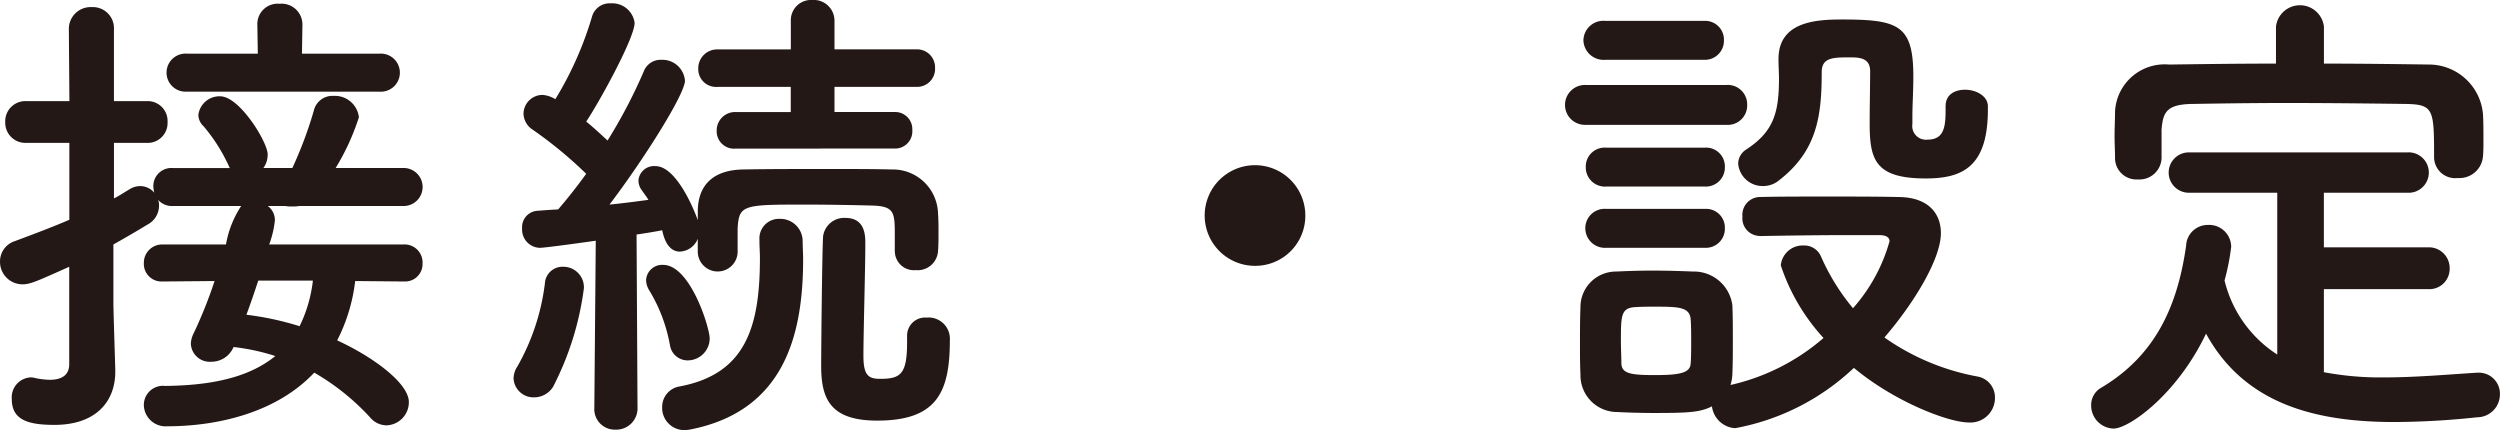 <svg xmlns="http://www.w3.org/2000/svg" width="152.749" height="26.28" viewBox="0 0 152.749 26.28">
  <g id="c" transform="translate(0.001 -0.001)">
    <path id="パス_112" data-name="パス 112" d="M24.685,17.2,21.7,17.172a10.593,10.593,0,0,1-1.1,3.625c2.263,1.044,4.38,2.64,4.38,3.771a1.413,1.413,0,0,1-1.364,1.421,1.318,1.318,0,0,1-.986-.464A14.318,14.318,0,0,0,19.2,22.769c-2.321,2.466-5.947,3.278-8.992,3.278a1.329,1.329,0,0,1-1.421-1.305,1.17,1.17,0,0,1,1.305-1.161c2.843-.029,5.134-.522,6.729-1.827a13.2,13.2,0,0,0-2.552-.551,1.464,1.464,0,0,1-1.363.9A1.156,1.156,0,0,1,11.66,21a1.512,1.512,0,0,1,.174-.638,28.127,28.127,0,0,0,1.276-3.19L9.948,17.2H9.919a1.079,1.079,0,0,1-1.131-1.131,1.119,1.119,0,0,1,1.16-1.131h3.858a6.2,6.2,0,0,1,.928-2.349H10.557a1.136,1.136,0,0,1-.9-.377.857.857,0,0,1,.058.377,1.3,1.3,0,0,1-.7,1.131q-1,.609-2.088,1.218v3.539c0,.464.087,3.1.116,4.119v.116c0,1.828-1.189,3.249-3.713,3.249-1.537,0-2.61-.261-2.61-1.566a1.22,1.22,0,0,1,1.131-1.334.8.8,0,0,1,.261.029,4.508,4.508,0,0,0,.928.116c.609,0,1.189-.2,1.189-.957V16.3c-1.943.87-2.378,1.073-2.843,1.073A1.373,1.373,0,0,1,0,15.983a1.3,1.3,0,0,1,.9-1.247c1.248-.464,2.321-.871,3.336-1.306v-4.7H1.6A1.231,1.231,0,0,1,.319,7.455,1.231,1.231,0,0,1,1.6,6.179h2.64L4.206,1.8A1.33,1.33,0,0,1,5.6.436,1.291,1.291,0,0,1,6.961,1.8v4.38h2a1.215,1.215,0,0,1,1.276,1.276A1.215,1.215,0,0,1,8.962,8.731h-2v3.394c.348-.174.638-.377.986-.58a1.218,1.218,0,0,1,.609-.174,1.129,1.129,0,0,1,.87.406,1.7,1.7,0,0,1-.058-.377,1.1,1.1,0,0,1,1.189-1.131h3.48a10.555,10.555,0,0,0-1.6-2.553.958.958,0,0,1-.319-.7,1.3,1.3,0,0,1,1.334-1.131c1.189,0,2.9,2.813,2.9,3.539a1.381,1.381,0,0,1-.261.841h1.77a24.684,24.684,0,0,0,1.305-3.481A1.17,1.17,0,0,1,20.39,5.86a1.474,1.474,0,0,1,1.538,1.306,14.359,14.359,0,0,1-1.421,3.1H24.6a1.162,1.162,0,1,1,0,2.321H18.3a2.5,2.5,0,0,1-.464.029,1.783,1.783,0,0,1-.406-.029H16.36a1.071,1.071,0,0,1,.435.87,5.954,5.954,0,0,1-.348,1.479h8.238A1.1,1.1,0,0,1,25.816,16.1a1.064,1.064,0,0,1-1.1,1.1h-.029ZM11.429,5.6a1.164,1.164,0,1,1,0-2.321h4.322l-.029-1.8V1.451A1.243,1.243,0,0,1,17.085.232,1.273,1.273,0,0,1,18.478,1.48l-.029,1.8h4.728a1.164,1.164,0,1,1,0,2.321ZM15.78,17.143c-.232.7-.464,1.393-.725,2.089a18.046,18.046,0,0,1,3.249.7,8.487,8.487,0,0,0,.812-2.785H15.781Z" fill="#231815"/>
    <path id="パス_113" data-name="パス 113" d="M32.654,24.279a1.223,1.223,0,0,1-1.276-1.131,1.337,1.337,0,0,1,.232-.754,13.627,13.627,0,0,0,1.682-5.076A1.075,1.075,0,0,1,34.4,16.3a1.256,1.256,0,0,1,1.276,1.305,18.173,18.173,0,0,1-1.886,6.033A1.366,1.366,0,0,1,32.654,24.279ZM54.67,15.345v-.9c0-1.479,0-1.856-1.451-1.886-1.1-.029-2.668-.058-4.119-.058-3.713,0-3.945.029-4.032,1.451v1.479a1.219,1.219,0,0,1-2.436-.028v-.812a1.234,1.234,0,0,1-1.1.783c-.319,0-.841-.174-1.073-1.305q-.653.13-1.566.261l.058,10.559a1.3,1.3,0,0,1-1.334,1.363,1.254,1.254,0,0,1-1.305-1.334V24.89L36.4,14.708c-1.393.2-3.162.435-3.423.435A1.114,1.114,0,0,1,31.9,13.954a1,1,0,0,1,.928-1.073c.348-.029.783-.058,1.276-.087.522-.609,1.131-1.363,1.711-2.175a25.612,25.612,0,0,0-3.278-2.7,1.2,1.2,0,0,1-.551-.957A1.164,1.164,0,0,1,33.147,5.8a1.754,1.754,0,0,1,.783.261,21.126,21.126,0,0,0,2.233-5.018A1.121,1.121,0,0,1,37.324.205a1.379,1.379,0,0,1,1.45,1.189c0,.957-2.263,5.018-2.958,6.033.464.377.928.812,1.305,1.16a31.791,31.791,0,0,0,2.205-4.206A1.1,1.1,0,0,1,40.4,3.655a1.386,1.386,0,0,1,1.45,1.276c0,.812-2.495,4.786-4.612,7.571.871-.087,1.711-.2,2.379-.29-.116-.2-.261-.377-.377-.551a1.02,1.02,0,0,1-.232-.638.957.957,0,0,1,1.044-.871c1.276,0,2.378,2.7,2.582,3.307V12.85c.029-1.479.87-2.465,2.785-2.495,1.625-.029,3.423-.029,5.221-.029,1.305,0,2.611,0,3.858.029a2.764,2.764,0,0,1,2.814,2.7c.029.377.029.783.029,1.16,0,.406,0,.783-.029,1.131a1.247,1.247,0,0,1-1.363,1.16,1.167,1.167,0,0,1-1.276-1.131v-.029ZM40.921,21.03a9.728,9.728,0,0,0-1.247-3.278,1.247,1.247,0,0,1-.2-.638.982.982,0,0,1,1.044-.928c1.654,0,2.843,3.829,2.843,4.5a1.347,1.347,0,0,1-1.334,1.334,1.087,1.087,0,0,1-1.1-.986Zm.928,5.25a1.354,1.354,0,0,1-1.392-1.392,1.263,1.263,0,0,1,1.073-1.276c3.974-.754,4.9-3.539,4.9-7.832,0-.348-.029-.7-.029-1.073v-.058a1.193,1.193,0,0,1,1.247-1.276,1.364,1.364,0,0,1,1.393,1.364c0,.377.029.725.029,1.1,0,4.641-1.16,9.224-6.788,10.384a2.239,2.239,0,0,1-.435.058Zm3.1-17.2a1.06,1.06,0,0,1-1.161-1.073,1.126,1.126,0,0,1,1.161-1.16h3.365V5.309H43.851a1.089,1.089,0,0,1-1.189-1.1,1.156,1.156,0,0,1,1.189-1.189h4.467V1.277A1.237,1.237,0,0,1,49.623,0a1.27,1.27,0,0,1,1.363,1.276v1.74H56a1.1,1.1,0,0,1,1.131,1.131A1.1,1.1,0,0,1,56,5.309H50.986V6.846h3.655a1.048,1.048,0,0,1,1.1,1.1,1.055,1.055,0,0,1-1.1,1.131ZM55.424,20.566a1.1,1.1,0,0,1,1.189-1.16A1.3,1.3,0,0,1,58.034,20.8c0,3.191-.812,4.9-4.438,4.9-2.872,0-3.423-1.334-3.423-3.336,0-1.16.058-7.02.116-7.918a1.3,1.3,0,0,1,1.363-1.131c1.218,0,1.218,1.1,1.218,1.566,0,1.566-.116,5.424-.116,6.875,0,1.189.319,1.392,1.015,1.392,1.276,0,1.653-.29,1.653-2.262v-.319Z" fill="#231815"/>
    <path id="パス_114" data-name="パス 114" d="M76.679,16.244a3.075,3.075,0,1,1,3.075-3.075A3.058,3.058,0,0,1,76.679,16.244Z" fill="#231815"/>
    <path id="パス_115" data-name="パス 115" d="M96.889,7.629a1.219,1.219,0,1,1,0-2.436h8.586a1.186,1.186,0,0,1,1.276,1.218,1.186,1.186,0,0,1-1.276,1.218Zm10.617,6.788a1.076,1.076,0,0,1-1.044-1.189,1.088,1.088,0,0,1,1.016-1.189c1.131-.029,2.61-.029,4.148-.029s3.1,0,4.409.029c1.856.029,2.552,1.073,2.552,2.2,0,1.653-1.77,4.438-3.452,6.381A14.362,14.362,0,0,0,120.791,23a1.294,1.294,0,0,1,1.1,1.306,1.5,1.5,0,0,1-1.6,1.508c-1.247,0-4.554-1.276-7.02-3.336a14.317,14.317,0,0,1-7.252,3.684,1.52,1.52,0,0,1-1.421-1.334c-.725.377-1.508.406-3.567.406-.812,0-1.654-.029-2.234-.058a2.245,2.245,0,0,1-2.233-2.292c-.029-.638-.029-1.218-.029-1.8,0-.812,0-1.566.029-2.292a2.171,2.171,0,0,1,2.175-2.2c.667-.029,1.421-.058,2.176-.058.928,0,1.827.029,2.523.058a2.369,2.369,0,0,1,2.408,2.059c.029.667.029,1.393.029,2.118s0,1.45-.029,2.088a2.47,2.47,0,0,1-.116.667,13.061,13.061,0,0,0,5.686-2.872,12.221,12.221,0,0,1-2.611-4.438A1.343,1.343,0,0,1,110.2,15a1.11,1.11,0,0,1,1.073.7,13.229,13.229,0,0,0,1.943,3.133,10.352,10.352,0,0,0,2.233-4.09c0-.348-.435-.377-.638-.377H112.96c-1.8,0-3.829.029-5.424.058h-.029ZM98.079,3.655a1.233,1.233,0,0,1-1.334-1.189,1.216,1.216,0,0,1,1.334-1.189h6.034a1.148,1.148,0,0,1,1.218,1.189,1.163,1.163,0,0,1-1.218,1.189H98.079Zm.058,11.487a1.2,1.2,0,0,1-1.276-1.189,1.181,1.181,0,0,1,1.276-1.189h6.033a1.148,1.148,0,0,1,1.218,1.189,1.163,1.163,0,0,1-1.218,1.189Zm0-3.742a1.172,1.172,0,0,1-1.248-1.189,1.157,1.157,0,0,1,1.248-1.189h6.033a1.148,1.148,0,0,1,1.218,1.189A1.163,1.163,0,0,1,104.17,11.4Zm5.192,9.456c0-.464,0-.928-.029-1.334-.058-.754-.7-.783-2.175-.783-.406,0-.812,0-1.248.029-.841.058-.841.551-.841,2.088,0,.464.029.928.029,1.363.029.609.58.7,2.06.7,1.653,0,2.146-.174,2.175-.725.029-.406.029-.87.029-1.334ZM118.876,6.469c0-.7.58-.986,1.189-.986.667,0,1.393.377,1.393,1.015v.2c0,3.539-1.6,4.206-3.8,4.206-3.1,0-3.423-1.16-3.423-3.365,0-1.073.029-2.321.029-3.191,0-.812-.667-.841-1.218-.841-1.044,0-1.741,0-1.741.9,0,2.7-.29,4.815-2.61,6.614a1.521,1.521,0,0,1-.986.348,1.5,1.5,0,0,1-1.508-1.363,1.025,1.025,0,0,1,.493-.87c1.682-1.1,2-2.263,2-4.351,0-.348-.029-.725-.029-1.131V3.6c0-2.292,2.321-2.408,3.887-2.408,3.452,0,4.351.348,4.351,3.481,0,.928-.058,1.682-.058,2.495v.406a.837.837,0,0,0,.928.958c.986,0,1.1-.754,1.1-1.77V6.47Z" fill="#231815"/>
    <path id="パス_116" data-name="パス 116" d="M141.987,17.666v5.076a18.647,18.647,0,0,0,3.655.319c1.915,0,3.887-.174,5.714-.29h.087a1.286,1.286,0,0,1,1.3,1.334,1.4,1.4,0,0,1-1.393,1.392,49.072,49.072,0,0,1-5.047.29c-4.728,0-9.137-1.044-11.516-5.4-1.769,3.713-4.7,5.8-5.656,5.8a1.41,1.41,0,0,1-1.363-1.421,1.209,1.209,0,0,1,.609-1.073c3.48-2.06,4.7-5.25,5.192-8.673a1.324,1.324,0,0,1,1.334-1.276,1.349,1.349,0,0,1,1.421,1.334,14,14,0,0,1-.406,2.06,7.469,7.469,0,0,0,3.22,4.525V11.777h-5.366a1.233,1.233,0,1,1,0-2.465h13.314a1.235,1.235,0,1,1,0,2.465h-5.1v3.336h6.353a1.27,1.27,0,0,1,1.334,1.305,1.242,1.242,0,0,1-1.334,1.248h-6.353Zm0-13.779c2.176,0,4.351.029,6.5.058a3.318,3.318,0,0,1,3.22,3.017c.029.435.029,1.015.029,1.566,0,.377,0,.754-.029,1.044a1.443,1.443,0,0,1-1.537,1.306,1.291,1.291,0,0,1-1.45-1.248V9.572c0-2.9-.029-3.19-1.741-3.22-2.233-.029-4.786-.058-7.281-.058-2.03,0-4.032.029-5.772.058-1.537.029-1.769.493-1.856,1.566v1.74a1.352,1.352,0,0,1-1.45,1.306,1.306,1.306,0,0,1-1.393-1.334c0-.377-.029-.841-.029-1.334s.029-1.015.029-1.479a3.036,3.036,0,0,1,3.307-2.872c2.146-.029,4.322-.058,6.526-.058V1.625a1.475,1.475,0,0,1,2.93,0V3.888Z" fill="#231815"/>
  </g>
</svg>

